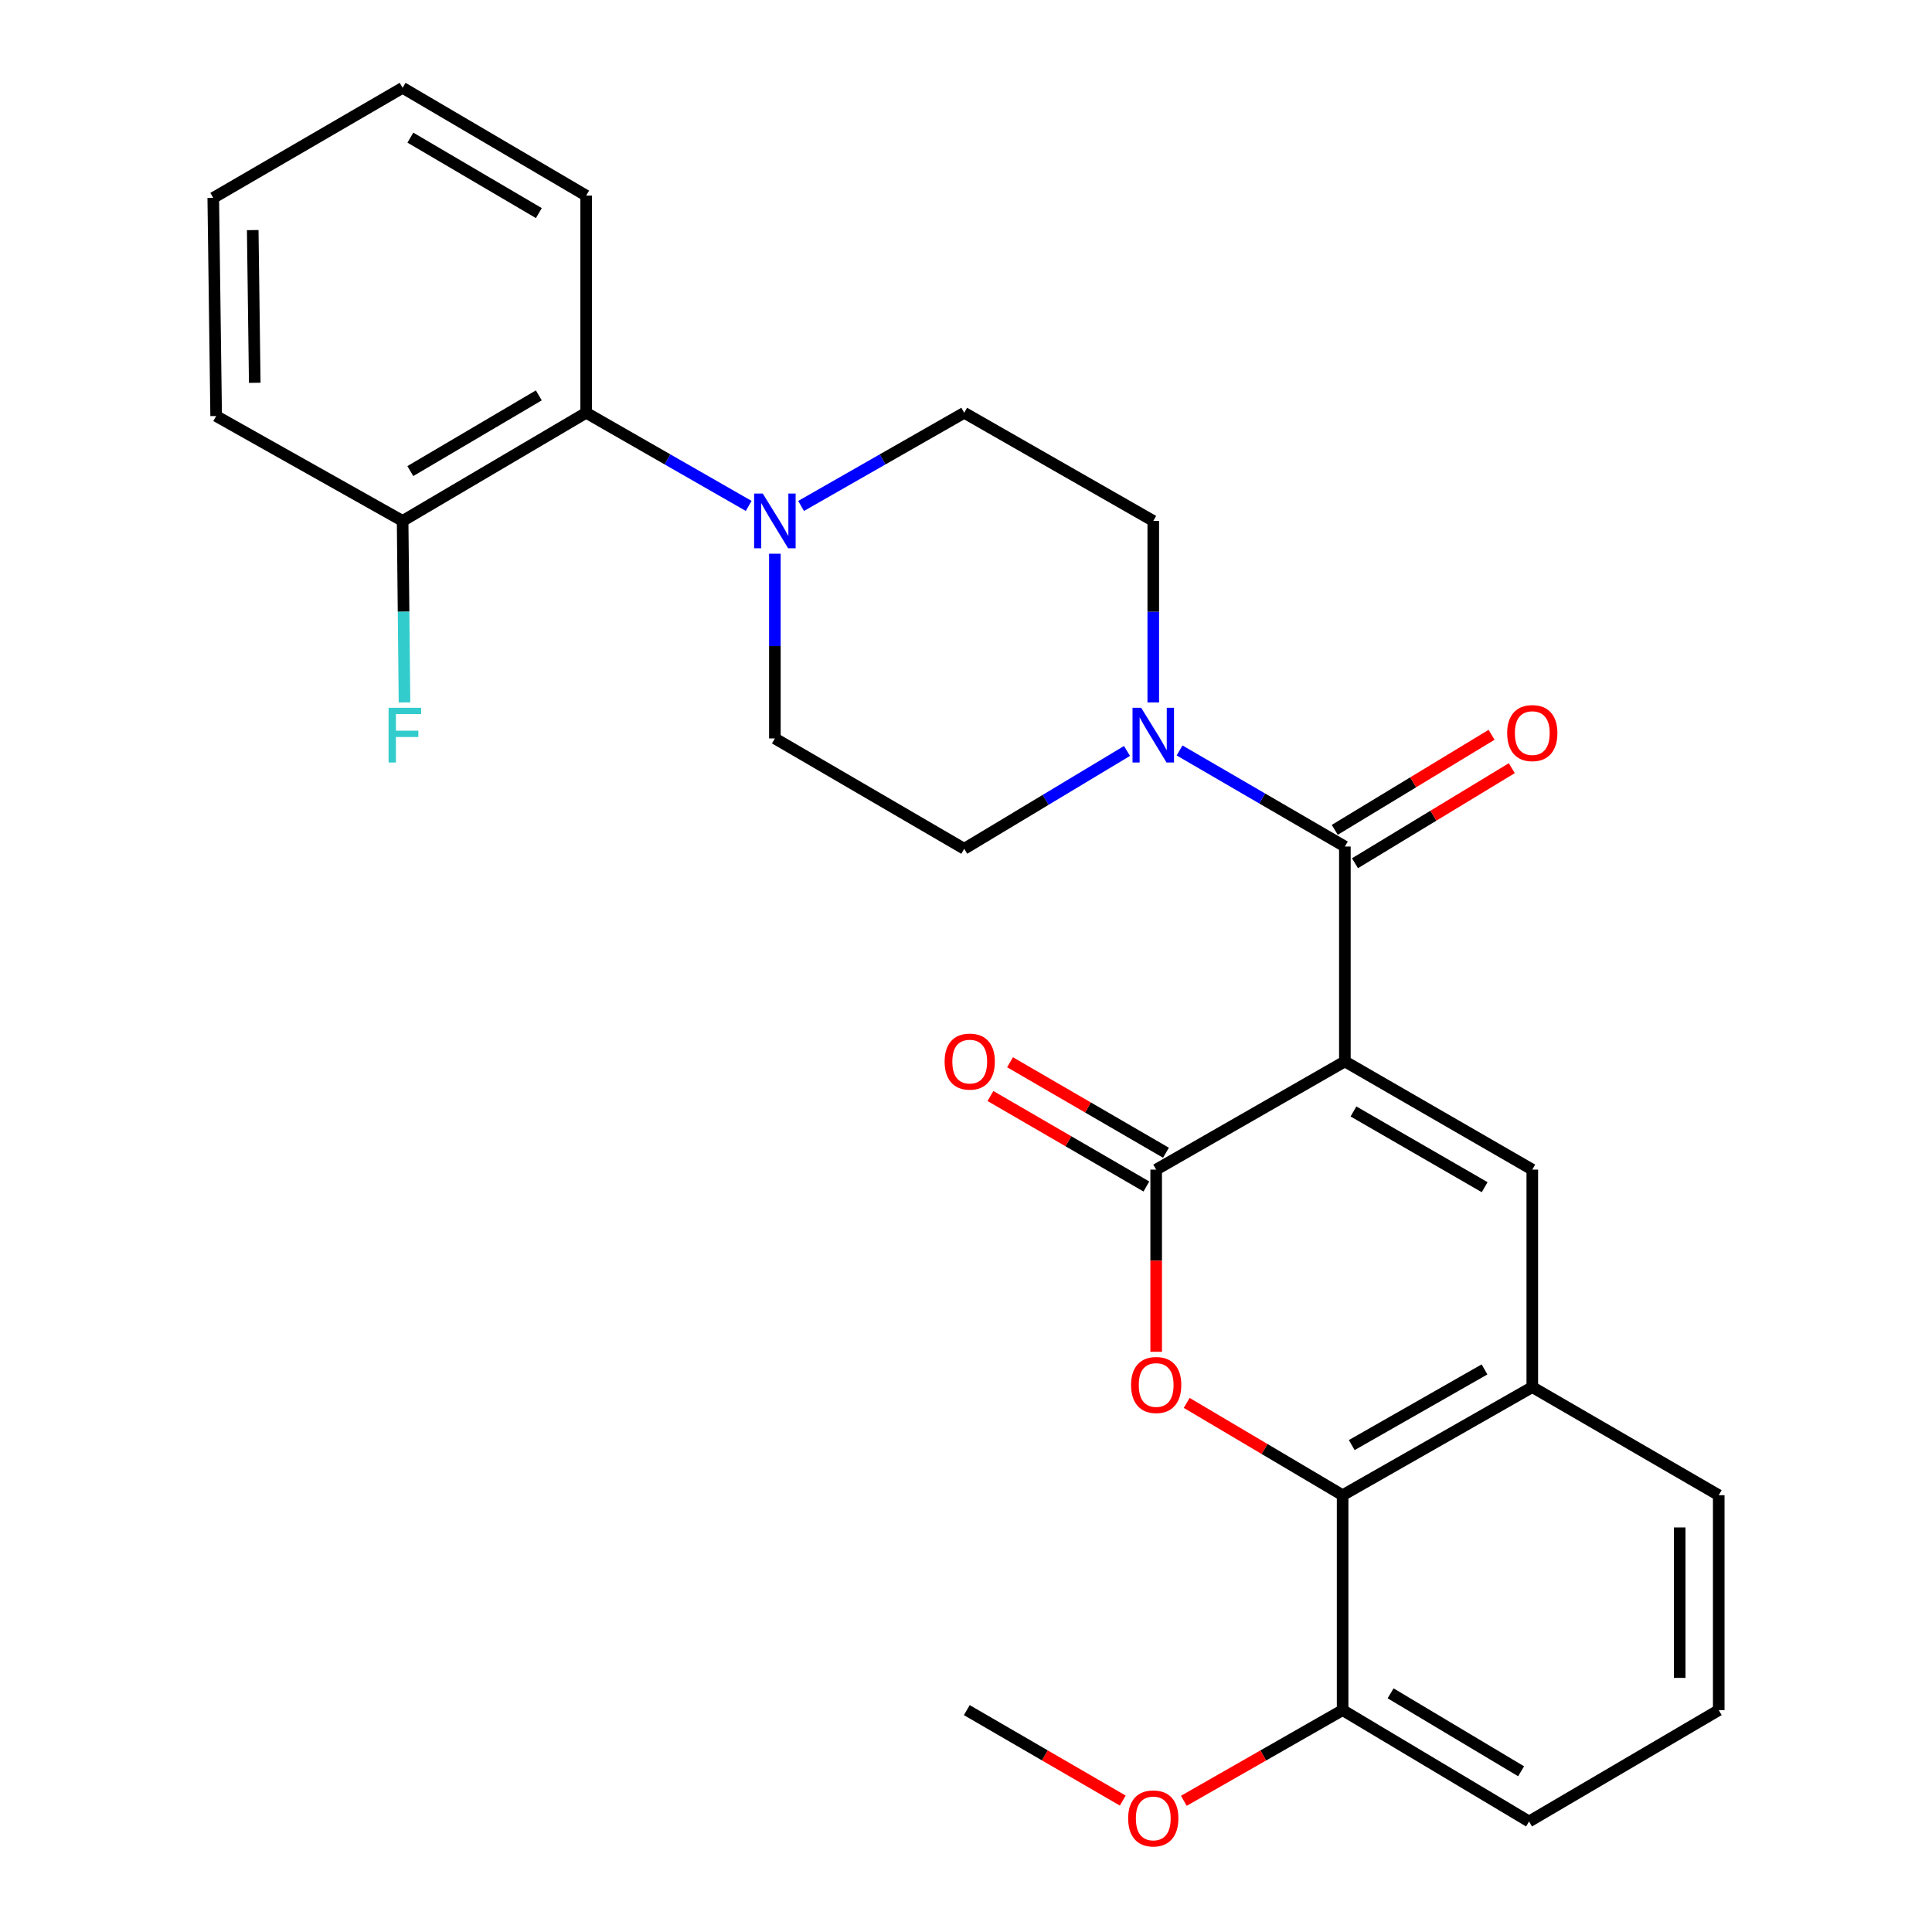 <?xml version='1.0' encoding='iso-8859-1'?>
<svg version='1.1' baseProfile='full'
              xmlns='http://www.w3.org/2000/svg'
                      xmlns:rdkit='http://www.rdkit.org/xml'
                      xmlns:xlink='http://www.w3.org/1999/xlink'
                  xml:space='preserve'
width='1000px' height='1000px' viewBox='0 0 1000 1000'>
<!-- END OF HEADER -->
<rect style='opacity:1.0;fill:#FFFFFF;stroke:none' width='1000' height='1000' x='0' y='0'> </rect>
<path class='bond-0' d='M 696.103,549.395 L 598.433,605.39' style='fill:none;fill-rule:evenodd;stroke:#000000;stroke-width:6px;stroke-linecap:butt;stroke-linejoin:miter;stroke-opacity:1' />
<path class='bond-1' d='M 696.103,549.395 L 696.103,438.166' style='fill:none;fill-rule:evenodd;stroke:#000000;stroke-width:6px;stroke-linecap:butt;stroke-linejoin:miter;stroke-opacity:1' />
<path class='bond-3' d='M 696.103,549.395 L 793.111,605.39' style='fill:none;fill-rule:evenodd;stroke:#000000;stroke-width:6px;stroke-linecap:butt;stroke-linejoin:miter;stroke-opacity:1' />
<path class='bond-3' d='M 700.555,575.291 L 768.46,614.488' style='fill:none;fill-rule:evenodd;stroke:#000000;stroke-width:6px;stroke-linecap:butt;stroke-linejoin:miter;stroke-opacity:1' />
<path class='bond-2' d='M 598.433,605.39 L 598.433,652.536' style='fill:none;fill-rule:evenodd;stroke:#000000;stroke-width:6px;stroke-linecap:butt;stroke-linejoin:miter;stroke-opacity:1' />
<path class='bond-2' d='M 598.433,652.536 L 598.433,699.682' style='fill:none;fill-rule:evenodd;stroke:#FF0000;stroke-width:6px;stroke-linecap:butt;stroke-linejoin:miter;stroke-opacity:1' />
<path class='bond-9' d='M 603.503,596.653 L 563.146,573.236' style='fill:none;fill-rule:evenodd;stroke:#000000;stroke-width:6px;stroke-linecap:butt;stroke-linejoin:miter;stroke-opacity:1' />
<path class='bond-9' d='M 563.146,573.236 L 522.79,549.819' style='fill:none;fill-rule:evenodd;stroke:#FF0000;stroke-width:6px;stroke-linecap:butt;stroke-linejoin:miter;stroke-opacity:1' />
<path class='bond-9' d='M 593.364,614.128 L 553.007,590.711' style='fill:none;fill-rule:evenodd;stroke:#000000;stroke-width:6px;stroke-linecap:butt;stroke-linejoin:miter;stroke-opacity:1' />
<path class='bond-9' d='M 553.007,590.711 L 512.65,567.294' style='fill:none;fill-rule:evenodd;stroke:#FF0000;stroke-width:6px;stroke-linecap:butt;stroke-linejoin:miter;stroke-opacity:1' />
<path class='bond-5' d='M 696.103,438.166 L 653.32,413.298' style='fill:none;fill-rule:evenodd;stroke:#000000;stroke-width:6px;stroke-linecap:butt;stroke-linejoin:miter;stroke-opacity:1' />
<path class='bond-5' d='M 653.32,413.298 L 610.537,388.43' style='fill:none;fill-rule:evenodd;stroke:#0000FF;stroke-width:6px;stroke-linecap:butt;stroke-linejoin:miter;stroke-opacity:1' />
<path class='bond-10' d='M 701.339,446.805 L 741.925,422.203' style='fill:none;fill-rule:evenodd;stroke:#000000;stroke-width:6px;stroke-linecap:butt;stroke-linejoin:miter;stroke-opacity:1' />
<path class='bond-10' d='M 741.925,422.203 L 782.511,397.602' style='fill:none;fill-rule:evenodd;stroke:#FF0000;stroke-width:6px;stroke-linecap:butt;stroke-linejoin:miter;stroke-opacity:1' />
<path class='bond-10' d='M 690.867,429.528 L 731.453,404.926' style='fill:none;fill-rule:evenodd;stroke:#000000;stroke-width:6px;stroke-linecap:butt;stroke-linejoin:miter;stroke-opacity:1' />
<path class='bond-10' d='M 731.453,404.926 L 772.039,380.325' style='fill:none;fill-rule:evenodd;stroke:#FF0000;stroke-width:6px;stroke-linecap:butt;stroke-linejoin:miter;stroke-opacity:1' />
<path class='bond-27' d='M 614.237,726.143 L 654.586,750.03' style='fill:none;fill-rule:evenodd;stroke:#FF0000;stroke-width:6px;stroke-linecap:butt;stroke-linejoin:miter;stroke-opacity:1' />
<path class='bond-27' d='M 654.586,750.03 L 694.936,773.917' style='fill:none;fill-rule:evenodd;stroke:#000000;stroke-width:6px;stroke-linecap:butt;stroke-linejoin:miter;stroke-opacity:1' />
<path class='bond-7' d='M 793.111,605.39 L 793.111,717.966' style='fill:none;fill-rule:evenodd;stroke:#000000;stroke-width:6px;stroke-linecap:butt;stroke-linejoin:miter;stroke-opacity:1' />
<path class='bond-4' d='M 694.936,773.917 L 793.111,717.966' style='fill:none;fill-rule:evenodd;stroke:#000000;stroke-width:6px;stroke-linecap:butt;stroke-linejoin:miter;stroke-opacity:1' />
<path class='bond-4' d='M 699.659,747.972 L 768.381,708.806' style='fill:none;fill-rule:evenodd;stroke:#000000;stroke-width:6px;stroke-linecap:butt;stroke-linejoin:miter;stroke-opacity:1' />
<path class='bond-15' d='M 694.936,773.917 L 694.936,885.156' style='fill:none;fill-rule:evenodd;stroke:#000000;stroke-width:6px;stroke-linecap:butt;stroke-linejoin:miter;stroke-opacity:1' />
<path class='bond-11' d='M 583.335,388.691 L 541.207,414.012' style='fill:none;fill-rule:evenodd;stroke:#0000FF;stroke-width:6px;stroke-linecap:butt;stroke-linejoin:miter;stroke-opacity:1' />
<path class='bond-11' d='M 541.207,414.012 L 499.08,439.333' style='fill:none;fill-rule:evenodd;stroke:#000000;stroke-width:6px;stroke-linecap:butt;stroke-linejoin:miter;stroke-opacity:1' />
<path class='bond-12' d='M 596.929,363.588 L 596.929,316.608' style='fill:none;fill-rule:evenodd;stroke:#0000FF;stroke-width:6px;stroke-linecap:butt;stroke-linejoin:miter;stroke-opacity:1' />
<path class='bond-12' d='M 596.929,316.608 L 596.929,269.629' style='fill:none;fill-rule:evenodd;stroke:#000000;stroke-width:6px;stroke-linecap:butt;stroke-linejoin:miter;stroke-opacity:1' />
<path class='bond-6' d='M 414.635,261.883 L 456.857,237.769' style='fill:none;fill-rule:evenodd;stroke:#0000FF;stroke-width:6px;stroke-linecap:butt;stroke-linejoin:miter;stroke-opacity:1' />
<path class='bond-6' d='M 456.857,237.769 L 499.08,213.655' style='fill:none;fill-rule:evenodd;stroke:#000000;stroke-width:6px;stroke-linecap:butt;stroke-linejoin:miter;stroke-opacity:1' />
<path class='bond-8' d='M 387.518,261.862 L 345.455,237.758' style='fill:none;fill-rule:evenodd;stroke:#0000FF;stroke-width:6px;stroke-linecap:butt;stroke-linejoin:miter;stroke-opacity:1' />
<path class='bond-8' d='M 345.455,237.758 L 303.392,213.655' style='fill:none;fill-rule:evenodd;stroke:#000000;stroke-width:6px;stroke-linecap:butt;stroke-linejoin:miter;stroke-opacity:1' />
<path class='bond-28' d='M 401.073,286.603 L 401.073,334.409' style='fill:none;fill-rule:evenodd;stroke:#0000FF;stroke-width:6px;stroke-linecap:butt;stroke-linejoin:miter;stroke-opacity:1' />
<path class='bond-28' d='M 401.073,334.409 L 401.073,382.215' style='fill:none;fill-rule:evenodd;stroke:#000000;stroke-width:6px;stroke-linecap:butt;stroke-linejoin:miter;stroke-opacity:1' />
<path class='bond-19' d='M 793.111,717.966 L 889.614,773.917' style='fill:none;fill-rule:evenodd;stroke:#000000;stroke-width:6px;stroke-linecap:butt;stroke-linejoin:miter;stroke-opacity:1' />
<path class='bond-16' d='M 303.392,213.655 L 208.393,269.629' style='fill:none;fill-rule:evenodd;stroke:#000000;stroke-width:6px;stroke-linecap:butt;stroke-linejoin:miter;stroke-opacity:1' />
<path class='bond-16' d='M 278.886,204.645 L 212.387,243.826' style='fill:none;fill-rule:evenodd;stroke:#000000;stroke-width:6px;stroke-linecap:butt;stroke-linejoin:miter;stroke-opacity:1' />
<path class='bond-21' d='M 303.392,213.655 L 303.392,101.248' style='fill:none;fill-rule:evenodd;stroke:#000000;stroke-width:6px;stroke-linecap:butt;stroke-linejoin:miter;stroke-opacity:1' />
<path class='bond-14' d='M 499.08,439.333 L 401.073,382.215' style='fill:none;fill-rule:evenodd;stroke:#000000;stroke-width:6px;stroke-linecap:butt;stroke-linejoin:miter;stroke-opacity:1' />
<path class='bond-13' d='M 596.929,269.629 L 499.08,213.655' style='fill:none;fill-rule:evenodd;stroke:#000000;stroke-width:6px;stroke-linecap:butt;stroke-linejoin:miter;stroke-opacity:1' />
<path class='bond-18' d='M 694.936,885.156 L 653.843,908.625' style='fill:none;fill-rule:evenodd;stroke:#000000;stroke-width:6px;stroke-linecap:butt;stroke-linejoin:miter;stroke-opacity:1' />
<path class='bond-18' d='M 653.843,908.625 L 612.751,932.094' style='fill:none;fill-rule:evenodd;stroke:#FF0000;stroke-width:6px;stroke-linecap:butt;stroke-linejoin:miter;stroke-opacity:1' />
<path class='bond-29' d='M 694.936,885.156 L 791.439,942.802' style='fill:none;fill-rule:evenodd;stroke:#000000;stroke-width:6px;stroke-linecap:butt;stroke-linejoin:miter;stroke-opacity:1' />
<path class='bond-29' d='M 719.772,876.459 L 787.324,916.811' style='fill:none;fill-rule:evenodd;stroke:#000000;stroke-width:6px;stroke-linecap:butt;stroke-linejoin:miter;stroke-opacity:1' />
<path class='bond-17' d='M 208.393,269.629 L 208.883,316.608' style='fill:none;fill-rule:evenodd;stroke:#000000;stroke-width:6px;stroke-linecap:butt;stroke-linejoin:miter;stroke-opacity:1' />
<path class='bond-17' d='M 208.883,316.608 L 209.372,363.588' style='fill:none;fill-rule:evenodd;stroke:#33CCCC;stroke-width:6px;stroke-linecap:butt;stroke-linejoin:miter;stroke-opacity:1' />
<path class='bond-23' d='M 208.393,269.629 L 111.879,215.339' style='fill:none;fill-rule:evenodd;stroke:#000000;stroke-width:6px;stroke-linecap:butt;stroke-linejoin:miter;stroke-opacity:1' />
<path class='bond-24' d='M 581.14,931.973 L 540.778,908.565' style='fill:none;fill-rule:evenodd;stroke:#FF0000;stroke-width:6px;stroke-linecap:butt;stroke-linejoin:miter;stroke-opacity:1' />
<path class='bond-24' d='M 540.778,908.565 L 500.415,885.156' style='fill:none;fill-rule:evenodd;stroke:#000000;stroke-width:6px;stroke-linecap:butt;stroke-linejoin:miter;stroke-opacity:1' />
<path class='bond-20' d='M 889.614,773.917 L 889.614,885.156' style='fill:none;fill-rule:evenodd;stroke:#000000;stroke-width:6px;stroke-linecap:butt;stroke-linejoin:miter;stroke-opacity:1' />
<path class='bond-20' d='M 869.411,790.603 L 869.411,868.47' style='fill:none;fill-rule:evenodd;stroke:#000000;stroke-width:6px;stroke-linecap:butt;stroke-linejoin:miter;stroke-opacity:1' />
<path class='bond-22' d='M 889.614,885.156 L 791.439,942.802' style='fill:none;fill-rule:evenodd;stroke:#000000;stroke-width:6px;stroke-linecap:butt;stroke-linejoin:miter;stroke-opacity:1' />
<path class='bond-25' d='M 303.392,101.248 L 208.393,45.455' style='fill:none;fill-rule:evenodd;stroke:#000000;stroke-width:6px;stroke-linecap:butt;stroke-linejoin:miter;stroke-opacity:1' />
<path class='bond-25' d='M 278.91,110.3 L 212.411,71.244' style='fill:none;fill-rule:evenodd;stroke:#000000;stroke-width:6px;stroke-linecap:butt;stroke-linejoin:miter;stroke-opacity:1' />
<path class='bond-30' d='M 111.879,215.339 L 110.386,102.427' style='fill:none;fill-rule:evenodd;stroke:#000000;stroke-width:6px;stroke-linecap:butt;stroke-linejoin:miter;stroke-opacity:1' />
<path class='bond-30' d='M 131.856,198.135 L 130.811,119.097' style='fill:none;fill-rule:evenodd;stroke:#000000;stroke-width:6px;stroke-linecap:butt;stroke-linejoin:miter;stroke-opacity:1' />
<path class='bond-26' d='M 208.393,45.455 L 110.386,102.427' style='fill:none;fill-rule:evenodd;stroke:#000000;stroke-width:6px;stroke-linecap:butt;stroke-linejoin:miter;stroke-opacity:1' />
<path  class='atom-3' d='M 585.433 716.867
Q 585.433 710.067, 588.793 706.267
Q 592.153 702.467, 598.433 702.467
Q 604.713 702.467, 608.073 706.267
Q 611.433 710.067, 611.433 716.867
Q 611.433 723.747, 608.033 727.667
Q 604.633 731.547, 598.433 731.547
Q 592.193 731.547, 588.793 727.667
Q 585.433 723.787, 585.433 716.867
M 598.433 728.347
Q 602.753 728.347, 605.073 725.467
Q 607.433 722.547, 607.433 716.867
Q 607.433 711.307, 605.073 708.507
Q 602.753 705.667, 598.433 705.667
Q 594.113 705.667, 591.753 708.467
Q 589.433 711.267, 589.433 716.867
Q 589.433 722.587, 591.753 725.467
Q 594.113 728.347, 598.433 728.347
' fill='#FF0000'/>
<path  class='atom-6' d='M 590.669 366.36
L 599.949 381.36
Q 600.869 382.84, 602.349 385.52
Q 603.829 388.2, 603.909 388.36
L 603.909 366.36
L 607.669 366.36
L 607.669 394.68
L 603.789 394.68
L 593.829 378.28
Q 592.669 376.36, 591.429 374.16
Q 590.229 371.96, 589.869 371.28
L 589.869 394.68
L 586.189 394.68
L 586.189 366.36
L 590.669 366.36
' fill='#0000FF'/>
<path  class='atom-7' d='M 394.813 255.469
L 404.093 270.469
Q 405.013 271.949, 406.493 274.629
Q 407.973 277.309, 408.053 277.469
L 408.053 255.469
L 411.813 255.469
L 411.813 283.789
L 407.933 283.789
L 397.973 267.389
Q 396.813 265.469, 395.573 263.269
Q 394.373 261.069, 394.013 260.389
L 394.013 283.789
L 390.333 283.789
L 390.333 255.469
L 394.813 255.469
' fill='#0000FF'/>
<path  class='atom-10' d='M 488.931 549.475
Q 488.931 542.675, 492.291 538.875
Q 495.651 535.075, 501.931 535.075
Q 508.211 535.075, 511.571 538.875
Q 514.931 542.675, 514.931 549.475
Q 514.931 556.355, 511.531 560.275
Q 508.131 564.155, 501.931 564.155
Q 495.691 564.155, 492.291 560.275
Q 488.931 556.395, 488.931 549.475
M 501.931 560.955
Q 506.251 560.955, 508.571 558.075
Q 510.931 555.155, 510.931 549.475
Q 510.931 543.915, 508.571 541.115
Q 506.251 538.275, 501.931 538.275
Q 497.611 538.275, 495.251 541.075
Q 492.931 543.875, 492.931 549.475
Q 492.931 555.195, 495.251 558.075
Q 497.611 560.955, 501.931 560.955
' fill='#FF0000'/>
<path  class='atom-11' d='M 780.111 379.444
Q 780.111 372.644, 783.471 368.844
Q 786.831 365.044, 793.111 365.044
Q 799.391 365.044, 802.751 368.844
Q 806.111 372.644, 806.111 379.444
Q 806.111 386.324, 802.711 390.244
Q 799.311 394.124, 793.111 394.124
Q 786.871 394.124, 783.471 390.244
Q 780.111 386.364, 780.111 379.444
M 793.111 390.924
Q 797.431 390.924, 799.751 388.044
Q 802.111 385.124, 802.111 379.444
Q 802.111 373.884, 799.751 371.084
Q 797.431 368.244, 793.111 368.244
Q 788.791 368.244, 786.431 371.044
Q 784.111 373.844, 784.111 379.444
Q 784.111 385.164, 786.431 388.044
Q 788.791 390.924, 793.111 390.924
' fill='#FF0000'/>
<path  class='atom-18' d='M 201.129 366.36
L 217.969 366.36
L 217.969 369.6
L 204.929 369.6
L 204.929 378.2
L 216.529 378.2
L 216.529 381.48
L 204.929 381.48
L 204.929 394.68
L 201.129 394.68
L 201.129 366.36
' fill='#33CCCC'/>
<path  class='atom-19' d='M 583.929 941.21
Q 583.929 934.41, 587.289 930.61
Q 590.649 926.81, 596.929 926.81
Q 603.209 926.81, 606.569 930.61
Q 609.929 934.41, 609.929 941.21
Q 609.929 948.09, 606.529 952.01
Q 603.129 955.89, 596.929 955.89
Q 590.689 955.89, 587.289 952.01
Q 583.929 948.13, 583.929 941.21
M 596.929 952.69
Q 601.249 952.69, 603.569 949.81
Q 605.929 946.89, 605.929 941.21
Q 605.929 935.65, 603.569 932.85
Q 601.249 930.01, 596.929 930.01
Q 592.609 930.01, 590.249 932.81
Q 587.929 935.61, 587.929 941.21
Q 587.929 946.93, 590.249 949.81
Q 592.609 952.69, 596.929 952.69
' fill='#FF0000'/>
</svg>
